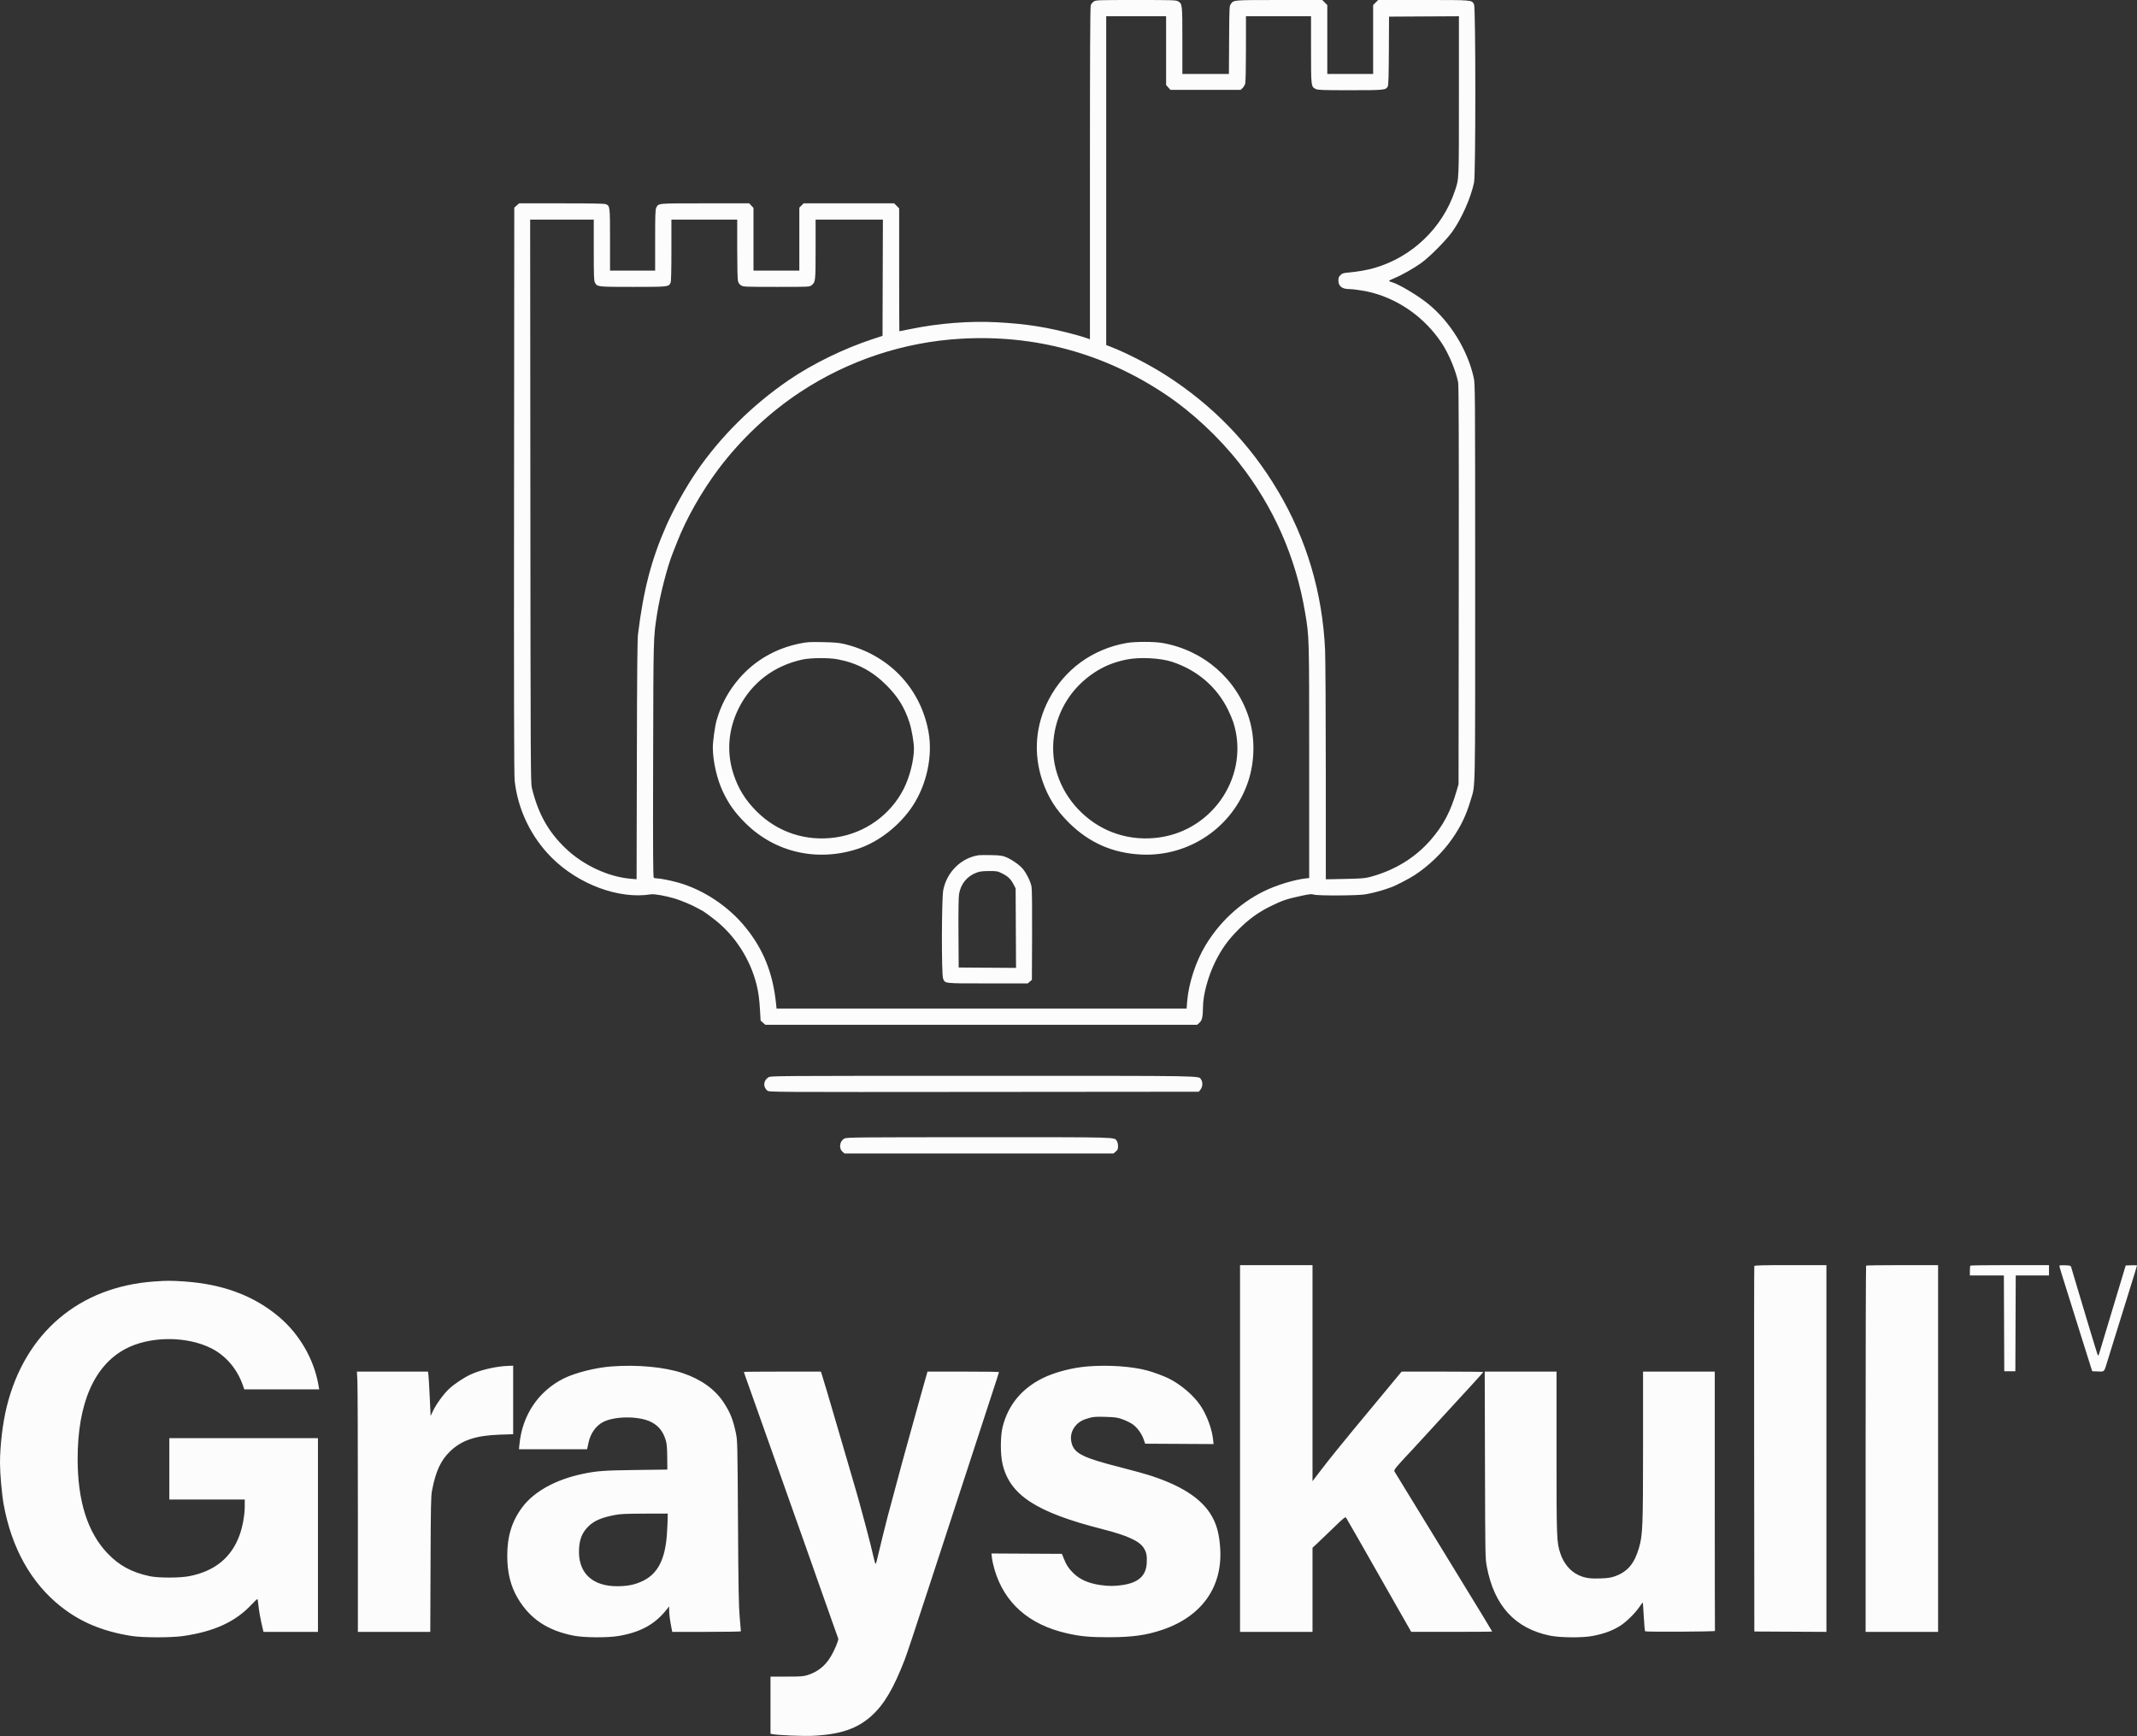 <svg xmlns="http://www.w3.org/2000/svg" width="2890" height="2348" viewBox="0 0 2890 2348" fill="none"><rect x="0" y="0" width="2890" height="2348" fill="#333333" stroke="none"/><path fill-rule="evenodd" clip-rule="evenodd" d="M1479.37 1.91C1477.65 2.956 1475.74 5.271 1475.12 7.055C1474.29 9.43 1473.99 70.359 1473.99 234.574V458.849L1468.65 456.973C1465.72 455.942 1459.75 454.136 1455.4 452.96C1416.66 442.497 1388.67 438.026 1348.39 435.862C1311.39 433.874 1270.27 437.075 1231.53 444.957C1223.31 446.631 1216.44 448 1216.28 448C1216.12 448 1215.99 410.605 1215.99 364.9V281.8L1212.59 278.4L1209.19 275H1148.01H1086.83L1083.91 277.923L1080.99 280.846V323.423V366H1049.99H1018.99V323.606V281.212L1016.09 278.106L1013.19 275H953.308C887.599 275 890.738 274.713 887.481 281.011C886.227 283.437 885.987 290.487 885.987 324.95V366H855.487H824.987V324.45C824.987 279.383 824.904 278.65 819.515 276.195C817.579 275.313 801.857 275 759.456 275H702.019L698.753 277.918L695.487 280.836L695.178 663.168C694.946 948.97 695.162 1048.15 696.031 1056C700.357 1095.04 718.141 1131.96 746.085 1159.9C782.424 1196.24 837.406 1216.53 880.487 1209.5C884.801 1208.8 900.231 1211.55 912.487 1215.21C921.13 1217.79 936.866 1224.42 943.281 1228.19C945.918 1229.73 948.258 1231 948.481 1231C949.438 1231 959.162 1237.94 967.487 1244.56C994.285 1265.87 1014.32 1297.04 1022.96 1330.88C1025.65 1341.43 1026.94 1350.95 1027.85 1366.89L1028.61 1380.27L1031.81 1383.14L1035.02 1386H1326.99H1618.96L1622.15 1383.14C1625.7 1379.98 1626.74 1375.18 1626.9 1361.32C1627.1 1344.85 1633.94 1319.88 1643.56 1300.5C1652.13 1283.25 1661.01 1270.94 1674.97 1256.98C1688.74 1243.22 1701.27 1234.1 1717.49 1226.03C1733.99 1217.82 1740.1 1215.75 1760.88 1211.34C1771.17 1209.15 1773.82 1208.9 1776.46 1209.85C1781.31 1211.61 1836.24 1211.36 1846.55 1209.54C1855.48 1207.96 1867.71 1204.82 1874.24 1202.44C1876.58 1201.59 1879.67 1200.51 1881.13 1200.05C1886.36 1198.38 1905.27 1188.65 1912.8 1183.75C1932.01 1171.25 1950.58 1153.4 1963.38 1135.12C1975.68 1117.55 1982.65 1103.04 1989.01 1081.72C1995.39 1060.34 1994.98 1080.63 1994.96 787C1994.94 528.817 1994.88 519.204 1993.06 511C1984.72 473.321 1961.4 435.443 1931.5 411.014C1917.28 399.394 1890.93 383.752 1881.73 381.464C1880.21 381.087 1878.76 380.444 1878.51 380.036C1878.26 379.627 1881.28 377.992 1885.23 376.401C1895.01 372.464 1911.6 363.123 1921.94 355.734C1933.35 347.579 1955.89 324.819 1964.27 313C1976.86 295.239 1989.2 267.224 1993.48 246.704C1995.76 235.795 1995.75 10.37 1993.47 5.967C1990.31 -0.15 1992.03 0 1924.94 0H1863.79L1860.39 3.4L1856.99 6.8V53.4V100H1825.99H1794.99V53.4V6.8L1791.59 3.4L1788.19 0L1729.84 0.015C1667.1 0.031 1668.61 -0.092 1664.58 5.322C1662.54 8.078 1662.48 9.228 1662.21 54.072L1661.93 100H1630.46H1598.99V54.901C1598.99 5.469 1598.96 5.185 1593.07 1.706C1590.44 0.155 1585.3 0 1536.33 0.004C1485.17 0.007 1482.33 0.102 1479.37 1.91ZM1495.99 244.313V466.627L1503.18 469.436C1524.12 477.615 1555.22 493.682 1576.49 507.311C1639.82 547.893 1689.92 599.548 1727.96 663.5C1767 729.123 1788.6 801.991 1792.01 879.5C1792.51 891.05 1792.94 965.457 1792.96 1044.85L1792.99 1189.2L1818.74 1188.7C1840.16 1188.29 1845.77 1187.88 1852.09 1186.22C1885.25 1177.52 1913.38 1160.49 1934.52 1136.31C1951.85 1116.48 1961.92 1097.34 1970.19 1068.5L1972.49 1060.5L1972.78 792C1972.99 600.962 1972.76 521.769 1971.99 517.5C1969.16 501.984 1959.12 477.971 1949.4 463.5C1927.12 430.333 1894.12 406.371 1856.49 396.028C1847.93 393.676 1831.3 391 1825.24 391C1814.9 391 1809.99 387.2 1809.99 379.201C1809.99 375.778 1810.58 374.254 1812.75 372.082C1815.13 369.701 1816.62 369.22 1823.5 368.608C1836.01 367.494 1849.12 365.187 1858.69 362.414C1909.54 347.677 1950.64 308.4 1967.41 258.5C1973.19 241.317 1972.99 245.937 1972.99 129.425V21.98L1925.74 22.24L1878.49 22.5L1878.25 68.5C1878.07 103.155 1877.7 115.093 1876.75 116.905C1874.18 121.808 1872.26 122 1825.92 122C1788.71 122 1782.33 121.783 1779.47 120.423C1773 117.357 1772.99 117.217 1772.99 67.099V22H1728.99H1684.99L1684.98 65.75C1684.98 91.623 1684.57 110.961 1683.98 113.074C1683.44 115.04 1681.83 117.74 1680.41 119.074L1677.83 121.5H1630.32H1582.82L1579.91 118.234L1576.99 114.968V68.484V22H1536.49H1495.99V244.313ZM717.252 677.75C717.523 1035.52 717.645 1058.93 719.28 1065.63C727.691 1100.09 741.091 1124.29 764.137 1146.62C787.942 1169.69 822.091 1185.81 852.697 1188.43L860.907 1189.13L861.254 1028.32C861.511 908.786 861.916 864.933 862.833 857.5C870.224 797.541 881.079 756.009 901.226 710.6C911.25 688.008 927.419 659.108 941.843 638C974.266 590.553 1017.55 547.624 1067.02 513.847C1099.18 491.888 1141.24 471.368 1180.49 458.497L1193.49 454.233L1193.74 375.617L1194 297H1148.49H1102.99V337.032C1102.99 380.477 1102.86 381.594 1097.47 385.832C1094.74 387.983 1094.36 388 1050.1 387.996C1007.68 387.993 1005.33 387.897 1002.3 386.048C1000.16 384.742 998.763 382.857 998.054 380.302C997.395 377.928 996.996 361.565 996.993 336.75L996.987 297H952.487H907.987V338.453C907.987 366.128 907.626 380.698 906.902 382.288C904.309 387.979 904.118 388 856.033 388C807.602 388 807.589 387.998 804.504 382.033C803.22 379.55 802.987 372.786 802.987 338.05V297H759.975H716.964L717.252 677.75ZM1299.49 458.101C1222.42 462.566 1147.81 487.239 1083.15 529.638C1040.93 557.321 1001.92 593.975 971.538 634.5C948.637 665.05 928.134 701.294 915.535 733.5C912.953 740.1 910.414 746.553 909.894 747.841C902.405 766.359 892.516 804.886 888.42 831.5C883.567 863.04 883.651 859.813 883.276 1027.92C882.99 1156 883.168 1186.5 884.205 1187.16C884.91 1187.6 887.106 1187.98 889.085 1187.99C892.804 1188 906.355 1190.68 915.987 1193.31C950.622 1202.76 984.986 1225.46 1008.34 1254.33C1032.6 1284.32 1045.3 1316.19 1049.55 1357.75L1050.18 1364H1327.46H1604.73L1605.45 1354.75C1607.34 1330.44 1617.02 1300.58 1630.05 1278.9C1649.14 1247.13 1676.36 1221.74 1708.49 1205.73C1725.97 1197.02 1750.97 1189.42 1767.49 1187.8L1770.49 1187.5V1029.5C1770.49 858.064 1770.6 862.012 1764.89 828C1752.38 753.529 1722.38 685.481 1676.05 626.5C1648.2 591.052 1612.2 557.51 1575.99 533.276C1493.03 477.753 1399.44 452.31 1299.49 458.101ZM1080.99 870.429C1048.6 877.148 1020.84 893.227 999.749 917.5C985.216 934.222 974.972 953.218 969.012 974.5C966.806 982.377 964.013 1002.65 964 1010.88C963.972 1029.02 969.567 1053.67 977.535 1070.51C985.546 1087.44 994.014 1099.27 1008.16 1113.29C1048.26 1153.03 1105.52 1166.02 1160.49 1147.85C1188.56 1138.57 1216.88 1116.34 1234.26 1089.96C1253.36 1060.95 1261.62 1022.2 1255.65 989.574C1244.75 930.011 1201.31 884.982 1141.08 870.824C1134.41 869.256 1128.02 868.72 1112.49 868.424C1094.4 868.08 1091.39 868.271 1080.99 870.429ZM1523.49 869.607C1477.39 877.834 1439.69 905.226 1418.36 946C1400.26 980.594 1397.22 1019.26 1409.7 1056C1417.2 1078.07 1428.11 1095.35 1445.39 1112.52C1472.75 1139.7 1504.67 1153.8 1543.23 1155.71C1608.17 1158.93 1667.41 1118.55 1687.92 1057.07C1697.01 1029.84 1697.48 998.141 1689.19 971.491C1672.64 918.303 1627.45 879.112 1571.61 869.525C1560.41 867.603 1534.47 867.647 1523.49 869.607ZM1085.49 891.93C1046.7 900.302 1016.28 923.446 999.134 957.632C984.796 986.222 982.3 1017.36 991.972 1046.95C998.355 1066.49 1007.98 1082.05 1022.95 1097.07C1051.4 1125.62 1089.8 1138.33 1130.15 1132.55C1169.76 1126.89 1204.43 1102.05 1222.34 1066.5C1230.2 1050.89 1235.99 1028.01 1235.99 1012.5C1235.99 1004.07 1233 986.747 1229.86 977C1223.43 957.036 1214.34 942.281 1199.03 926.94C1179.6 907.473 1158.75 896.442 1132.13 891.54C1120.65 889.426 1096.14 889.631 1085.49 891.93ZM1523.49 892.004C1506.66 895.436 1493.16 900.889 1479.97 909.581C1450.01 929.321 1430.49 959.724 1425.47 994.5C1422.47 1015.26 1424.8 1035.2 1432.48 1054.5C1439.2 1071.36 1449.19 1086.12 1462.63 1099C1490.93 1126.14 1528.81 1138.18 1568.15 1132.55C1642.35 1121.94 1690.38 1046.87 1667.86 976.705C1666.76 973.292 1663.69 966 1661.02 960.5C1645.86 929.196 1619.26 906.294 1584.99 895.048C1569.08 889.828 1540.98 888.437 1523.49 892.004ZM1323.49 1156.64C1299.81 1160.26 1280.46 1179.31 1275.62 1203.77C1273.36 1215.21 1273.15 1318.07 1275.38 1323.4C1278.26 1330.3 1275.52 1330 1335.65 1330H1389.88L1392.68 1327.59L1395.49 1325.17L1395.76 1264.94C1395.93 1227.02 1395.66 1202.66 1395.01 1199.18C1393.71 1192.13 1388.12 1180.83 1382.95 1174.81C1378.23 1169.3 1367.76 1162.09 1359.99 1158.99C1355.43 1157.17 1352.09 1156.74 1340.49 1156.49C1332.79 1156.32 1325.14 1156.39 1323.49 1156.64ZM1321.21 1179.97C1308.03 1184.71 1299.39 1195.11 1297.01 1209.1C1296.3 1213.27 1296.02 1231.73 1296.2 1262L1296.49 1308.5L1335.27 1308.76L1374.05 1309.02L1373.77 1255.26L1373.49 1201.5L1371.08 1196.78C1367.16 1189.11 1363.37 1185.33 1355.83 1181.56C1348.94 1178.11 1348.37 1178 1337.6 1178.04C1329.27 1178.06 1325.16 1178.55 1321.21 1179.97ZM1039.18 1457.03C1034.69 1459.76 1032.51 1465.04 1034.01 1469.57C1034.63 1471.44 1036.29 1473.88 1037.7 1474.99C1040.27 1477.01 1040.6 1477.01 1330.72 1476.76L1621.18 1476.5L1623.58 1473.5C1626.44 1469.92 1626.81 1463.62 1624.36 1460.12C1620.55 1454.68 1639 1455 1329.27 1455C1043.39 1455.01 1042.48 1455.01 1039.18 1457.03ZM1142.19 1539.67C1135.47 1542.98 1133.97 1553.01 1139.48 1557.75L1142.1 1560H1323.97H1505.83L1508.91 1557.41C1511.54 1555.2 1511.99 1554.14 1511.99 1550.13C1511.99 1547.42 1511.3 1544.47 1510.36 1543.12C1506.59 1537.74 1516.11 1538 1323.77 1538.02C1161.15 1538.04 1145.2 1538.19 1142.19 1539.67ZM1676.99 1959V2207H1725.99H1774.99V2150.14V2093.27L1780.24 2088.44C1783.12 2085.77 1793.08 2076.24 1802.35 2067.24C1817.62 2052.44 1819.34 2051.06 1820.46 2052.69C1821.15 2053.69 1829 2067.33 1837.91 2083C1846.82 2098.68 1866.34 2132.98 1881.3 2159.24L1908.49 2206.99L1963.24 2206.99C1993.35 2207 2017.99 2206.8 2017.99 2206.55C2017.99 2206.12 1999.42 2175.58 1972.97 2132.5C1966.22 2121.5 1957 2106.43 1952.49 2099C1944.35 2085.59 1888.58 1994.49 1885.97 1990.33C1884.53 1988.03 1886.4 1985.73 1910.56 1960C1913.92 1956.43 1921.58 1948.1 1927.58 1941.5C1940.3 1927.5 1937.93 1930.09 1950.55 1916.41C1985.27 1878.79 2005.99 1856.04 2005.99 1855.56C2005.99 1855.25 1981.12 1855 1950.74 1855.01L1895.49 1855.02L1867.99 1888.18C1852.86 1906.41 1835.98 1926.77 1830.47 1933.42C1813.38 1954.01 1795.8 1975.92 1785.17 1989.86L1774.99 2003.21V1857.11V1711H1725.99H1676.99V1959ZM2372.45 1712.25C2372.19 1712.94 2372.09 1824.43 2372.23 1960L2372.49 2206.5L2421.24 2206.76L2469.99 2207.02V1959.01V1711H2421.46C2383.55 1711 2372.82 1711.27 2372.45 1712.25ZM2523.65 1711.67C2523.29 1712.03 2522.99 1823.63 2522.99 1959.67V2207H2571.99H2620.99V1959V1711H2572.65C2546.07 1711 2524.02 1711.3 2523.65 1711.67ZM2664.65 1711.67C2664.29 1712.03 2663.99 1715.18 2663.99 1718.67V1725H2686.98H2709.97L2710.23 1789.75L2710.49 1854.5H2717.99H2725.49L2725.74 1789.75L2726 1725H2748.49H2770.99V1718V1711H2718.15C2689.1 1711 2665.02 1711.3 2664.65 1711.67ZM2784.99 1712.02C2784.99 1713.12 2787.66 1721.78 2803.01 1770.5C2807.52 1784.8 2812.45 1800.55 2813.98 1805.5C2818.17 1819.15 2825.83 1843.49 2827.77 1849.32L2829.49 1854.5L2837.18 1854.79C2846.21 1855.13 2845.4 1855.98 2849.82 1841.5C2851.49 1836 2855.11 1824.3 2857.85 1815.5C2860.59 1806.7 2864.93 1792.75 2867.49 1784.5C2870.06 1776.25 2874.12 1763.2 2876.52 1755.5C2886.39 1723.8 2889.99 1712.04 2889.99 1711.49C2889.99 1711.18 2886.56 1711.05 2882.36 1711.21L2874.73 1711.5L2857.84 1767.5C2848.55 1798.3 2840.23 1825.94 2839.35 1828.91C2838.24 1832.67 2837.5 1833.89 2836.95 1832.89C2836.3 1831.73 2811.98 1751.31 2803.87 1723.5C2802.74 1719.65 2801.49 1715.38 2801.08 1714C2800.37 1711.65 2799.86 1711.48 2792.66 1711.21C2787.57 1711.01 2784.99 1711.29 2784.99 1712.02ZM208.487 1733.13C107.099 1740.26 33.715 1802.59 9.087 1902.5C3.599 1924.77 -0.029 1955.28 0 1978.95C0.017 1993.21 2.488 2021.04 4.936 2034.55C15.6 2093.38 41.838 2140.47 81.678 2172.25C108.72 2193.83 139.182 2206.53 178.487 2212.63C193.619 2214.97 231.838 2214.96 247.987 2212.6C289.914 2206.49 318.716 2193.18 340.308 2169.93C344.425 2165.5 348.003 2162.24 348.261 2162.69C348.518 2163.14 349.041 2166.79 349.424 2170.81C350.105 2177.96 352.533 2191.29 355.062 2201.75L356.33 2207H393.159H429.987V2076V1945H329.487H228.987V1986.5V2028H279.987H330.987V2037.45C330.987 2048.73 328.013 2065.13 323.945 2076.28C312.873 2106.62 290.33 2124.98 255.955 2131.66C242.677 2134.24 213.971 2134.22 201.987 2131.61C177.996 2126.4 161.116 2117.22 145.476 2100.87C118.492 2072.67 104.987 2030.09 104.987 1973.21C104.987 1898.12 127.238 1846.88 169.651 1824.31C202.305 1806.93 251.982 1806.56 285.641 1823.44C305.139 1833.23 320.453 1850.99 328.147 1872.75L330.357 1879H381.028H431.699L430.386 1871.75C424.256 1837.9 404.938 1804.59 378.169 1781.72C343.989 1752.51 301.635 1736.61 248.582 1733.06C230.972 1731.89 226.034 1731.89 208.487 1733.13ZM680.987 1847.65C665.789 1849.1 648.387 1853.48 636.736 1858.8C627.502 1863.01 614.72 1871.49 607.414 1878.26C600.052 1885.08 589.853 1899.07 585.542 1908.26L582.372 1915.01L581.104 1888.26C580.406 1873.54 579.594 1860.04 579.298 1858.25L578.76 1855H530.719H482.678L483.329 1867.75C483.686 1874.76 483.981 1953.96 483.983 2043.75L483.987 2207H532.947H581.908L582.253 2115.75C582.553 2036.58 582.814 2023.38 584.226 2016C589.264 1989.7 596.01 1975.08 608.774 1962.8C624.457 1947.72 643.469 1941.37 676.237 1940.28L693.987 1939.69V1893.35V1847L689.237 1847.16C686.625 1847.25 682.912 1847.47 680.987 1847.65ZM826.212 1848.07C805.224 1849.69 777.543 1856.7 762.487 1864.23C728.146 1881.39 706.38 1913.69 702.491 1953.25L701.828 1960H747.888H793.949L794.46 1957.75C794.742 1956.51 795.423 1953.38 795.975 1950.79C798.608 1938.42 806.129 1927.97 815.95 1923.03C831.666 1915.11 863.299 1914.97 879.696 1922.73C890.33 1927.76 896.89 1935.85 900.502 1948.36C901.751 1952.69 902.231 1958.57 902.34 1970.86L902.487 1987.5L859.487 1988.07C815.998 1988.65 806.955 1989.33 787.472 1993.45C751.544 2001.04 722.277 2017.21 706.53 2038.16C692.387 2056.97 685.999 2077.39 685.991 2103.81C685.984 2126.77 690.461 2145.02 700.111 2161.37C716.616 2189.33 740.34 2205.22 775.987 2212.17C789.975 2214.9 821.526 2215.11 836.487 2212.58C866.513 2207.49 886.373 2196.43 902.19 2175.99L904.893 2172.5L904.948 2178C905.002 2183.5 906.106 2191.87 908.08 2201.75L909.129 2207H955.558C981.094 2207 1001.97 2206.66 1001.96 2206.25C1001.94 2205.84 1001.2 2197.18 1000.32 2187C999.02 2172.11 998.573 2147.02 998.032 2058.5C997.379 1951.84 997.295 1948.19 995.25 1938.41C991.363 1919.8 987.498 1910.16 978.419 1896.41C966.799 1878.82 947.787 1865.25 923.245 1857.04C898.412 1848.72 861.806 1845.34 826.212 1848.07ZM1470.44 1848.03C1449.73 1849.74 1425.85 1856.02 1409.94 1863.96C1381.56 1878.13 1363.5 1900.06 1355.99 1929.5C1352.75 1942.19 1352.71 1967.2 1355.9 1980.5C1365.91 2022.15 1401.54 2045.31 1490.49 2067.96C1524.37 2076.59 1540.47 2083.89 1546.7 2093.44C1550.43 2099.15 1551.42 2104.28 1550.78 2114.4C1549.7 2131.21 1539.58 2140.36 1518.49 2143.59C1507.1 2145.33 1498.88 2145.33 1487.42 2143.58C1471.44 2141.15 1460.04 2135.99 1451.26 2127.23C1444.95 2120.92 1442.18 2116.68 1438.71 2108L1436.11 2101.5L1388.45 2101.24L1340.79 2100.98L1341.51 2107.24C1341.9 2110.68 1343.51 2117.84 1345.09 2123.15C1358.4 2168.06 1391.64 2197.29 1442.63 2208.91C1461.22 2213.14 1473.33 2214.28 1499.49 2214.26C1531.04 2214.23 1550.19 2211.57 1571.99 2204.18C1626.3 2185.76 1654.53 2144.78 1649.94 2091C1648.61 2075.32 1646 2064.75 1640.92 2054.42C1628.8 2029.78 1602.25 2011.13 1558.53 1996.53C1550.85 1993.97 1532.17 1988.73 1517.03 1984.91C1465.54 1971.89 1453.38 1966.05 1449.43 1952.44C1446.77 1943.29 1448.83 1934.51 1455.31 1927.33C1459.49 1922.71 1465.22 1919.67 1474.03 1917.41C1479.17 1916.09 1483.54 1915.85 1495.49 1916.25C1509.14 1916.71 1511.25 1917.03 1518.99 1919.88C1523.66 1921.61 1529.74 1924.71 1532.49 1926.79C1538.46 1931.29 1544.22 1939.44 1546.79 1947L1548.65 1952.5L1594.92 1952.76L1641.19 1953.02L1640.52 1946.76C1638.99 1932.32 1631.95 1913.51 1623.32 1900.76C1613.99 1886.97 1596.83 1872.35 1580.49 1864.25C1573.86 1860.96 1560.5 1856 1551.99 1853.66C1531.1 1847.93 1498.77 1845.7 1470.44 1848.03ZM1005.99 1855.46C1005.99 1855.72 1006.85 1858.3 1007.9 1861.21C1010.07 1867.23 1012.51 1874.1 1023.99 1906.5C1028.47 1919.15 1033.45 1933.21 1035.06 1937.75C1036.67 1942.29 1039.3 1949.71 1040.91 1954.25C1042.52 1958.79 1047.51 1972.85 1051.99 1985.5C1056.47 1998.15 1061.49 2012.33 1063.15 2017C1064.81 2021.68 1067.44 2029.1 1068.99 2033.5C1074.65 2049.6 1077.92 2058.8 1082.83 2072.5C1085.59 2080.2 1089.42 2091 1091.34 2096.5C1093.25 2102 1097.15 2113.03 1099.99 2121C1102.83 2128.98 1105.75 2137.3 1106.47 2139.5C1107.77 2143.47 1116.76 2168.82 1119.59 2176.5C1120.4 2178.7 1122.37 2184.33 1123.97 2189C1125.58 2193.68 1128.3 2201.33 1130.02 2206C1131.73 2210.68 1133.37 2215.23 1133.65 2216.12C1134.31 2218.24 1128.71 2231.69 1123.57 2240.32C1115.91 2253.16 1105.55 2261.35 1091.49 2265.66C1086.45 2267.21 1082.01 2267.5 1063.74 2267.5H1041.99V2306.13V2344.75L1044.98 2345.35C1052.13 2346.78 1085.67 2348.18 1098.61 2347.59C1136.53 2345.86 1159.66 2337.95 1179.22 2320.02C1195.95 2304.69 1208.51 2283.29 1223.54 2244.5C1226.41 2237.09 1237.53 2203.64 1258.46 2139.5C1265.46 2118.05 1272.44 2096.68 1273.98 2092C1275.51 2087.33 1282.49 2065.95 1289.49 2044.5C1296.48 2023.05 1304.13 1999.65 1306.48 1992.5C1308.82 1985.35 1315.8 1963.98 1321.98 1945C1328.16 1926.03 1335.14 1904.65 1337.49 1897.5C1347.72 1866.36 1350.99 1856.21 1350.99 1855.63C1350.99 1855.28 1329.24 1855 1302.65 1855H1254.32L1251.54 1864.75C1246.64 1881.99 1246.25 1883.38 1244.14 1891C1240.65 1903.65 1228.03 1949.11 1226.09 1956C1225.09 1959.58 1223.48 1965.43 1222.51 1969C1221.54 1972.58 1220.18 1977.53 1219.49 1980C1217.9 1985.66 1216.55 1990.69 1208.5 2021C1204.92 2034.48 1201.34 2047.75 1200.56 2050.5C1199.07 2055.72 1188.01 2100.62 1185.96 2109.75C1185.32 2112.64 1184.48 2115 1184.09 2115C1183.71 2115 1182.8 2112.19 1182.07 2108.75C1180.5 2101.39 1174.1 2075.91 1170.96 2064.5C1169.74 2060.1 1168.41 2055.15 1167.99 2053.5C1167.57 2051.85 1166.22 2046.9 1164.99 2042.5C1163.76 2038.1 1162.42 2033.15 1162.01 2031.5C1161.6 2029.85 1160.02 2024.23 1158.5 2019C1155.59 2009.05 1153.57 2002.13 1144.95 1972.5C1137.53 1947.03 1128.28 1915.39 1126.51 1909.5C1125.69 1906.75 1122.04 1894.38 1118.41 1882C1114.78 1869.63 1111.41 1858.49 1110.92 1857.25L1110.03 1855H1058.01C1029.4 1855 1005.99 1855.21 1005.99 1855.46ZM2008.23 1981.25C2008.57 2106.19 2008.59 2107.62 2010.76 2119.02C2020.78 2171.81 2048.89 2202.43 2096.21 2212.12C2109.9 2214.93 2139.89 2215.17 2153.49 2212.59C2169.41 2209.57 2180.82 2205.36 2191.31 2198.65C2199.26 2193.57 2211.08 2182.01 2216.6 2173.93C2219.2 2170.13 2221.47 2167.15 2221.65 2167.33C2221.82 2167.5 2222.42 2176.14 2222.99 2186.54C2223.56 2196.93 2224.38 2205.79 2224.81 2206.23C2225.82 2207.23 2319.57 2206.76 2319.24 2205.75C2319.1 2205.34 2318.99 2126.25 2318.99 2030V1855H2270.49H2221.99V1955.53C2221.99 2064.98 2221.55 2075.94 2216.46 2093.49C2210.35 2114.59 2201.17 2125.51 2184.37 2131.68C2178.86 2133.7 2174.99 2134.31 2164.99 2134.72C2150.52 2135.31 2143.16 2134.21 2134.52 2130.15C2123.34 2124.9 2114.51 2114.23 2110.07 2100.63C2105.16 2085.58 2104.99 2080.92 2104.99 1964.12V1855H2056.43H2007.88L2008.23 1981.25ZM830.987 2049.04C813.046 2052.53 803.231 2056.83 795.396 2064.65C786.62 2073.4 782.987 2083.44 782.987 2098.93C782.987 2128.38 802.171 2145.48 834.987 2145.27C849.241 2145.18 858.974 2143.14 869.576 2138.01C889.837 2128.21 899.836 2108.32 902.002 2073.5C902.515 2065.25 902.947 2055.91 902.961 2052.75L902.987 2047L871.737 2047.09C845.708 2047.17 838.9 2047.5 830.987 2049.04Z" fill="#FCFCFD"></path></svg>